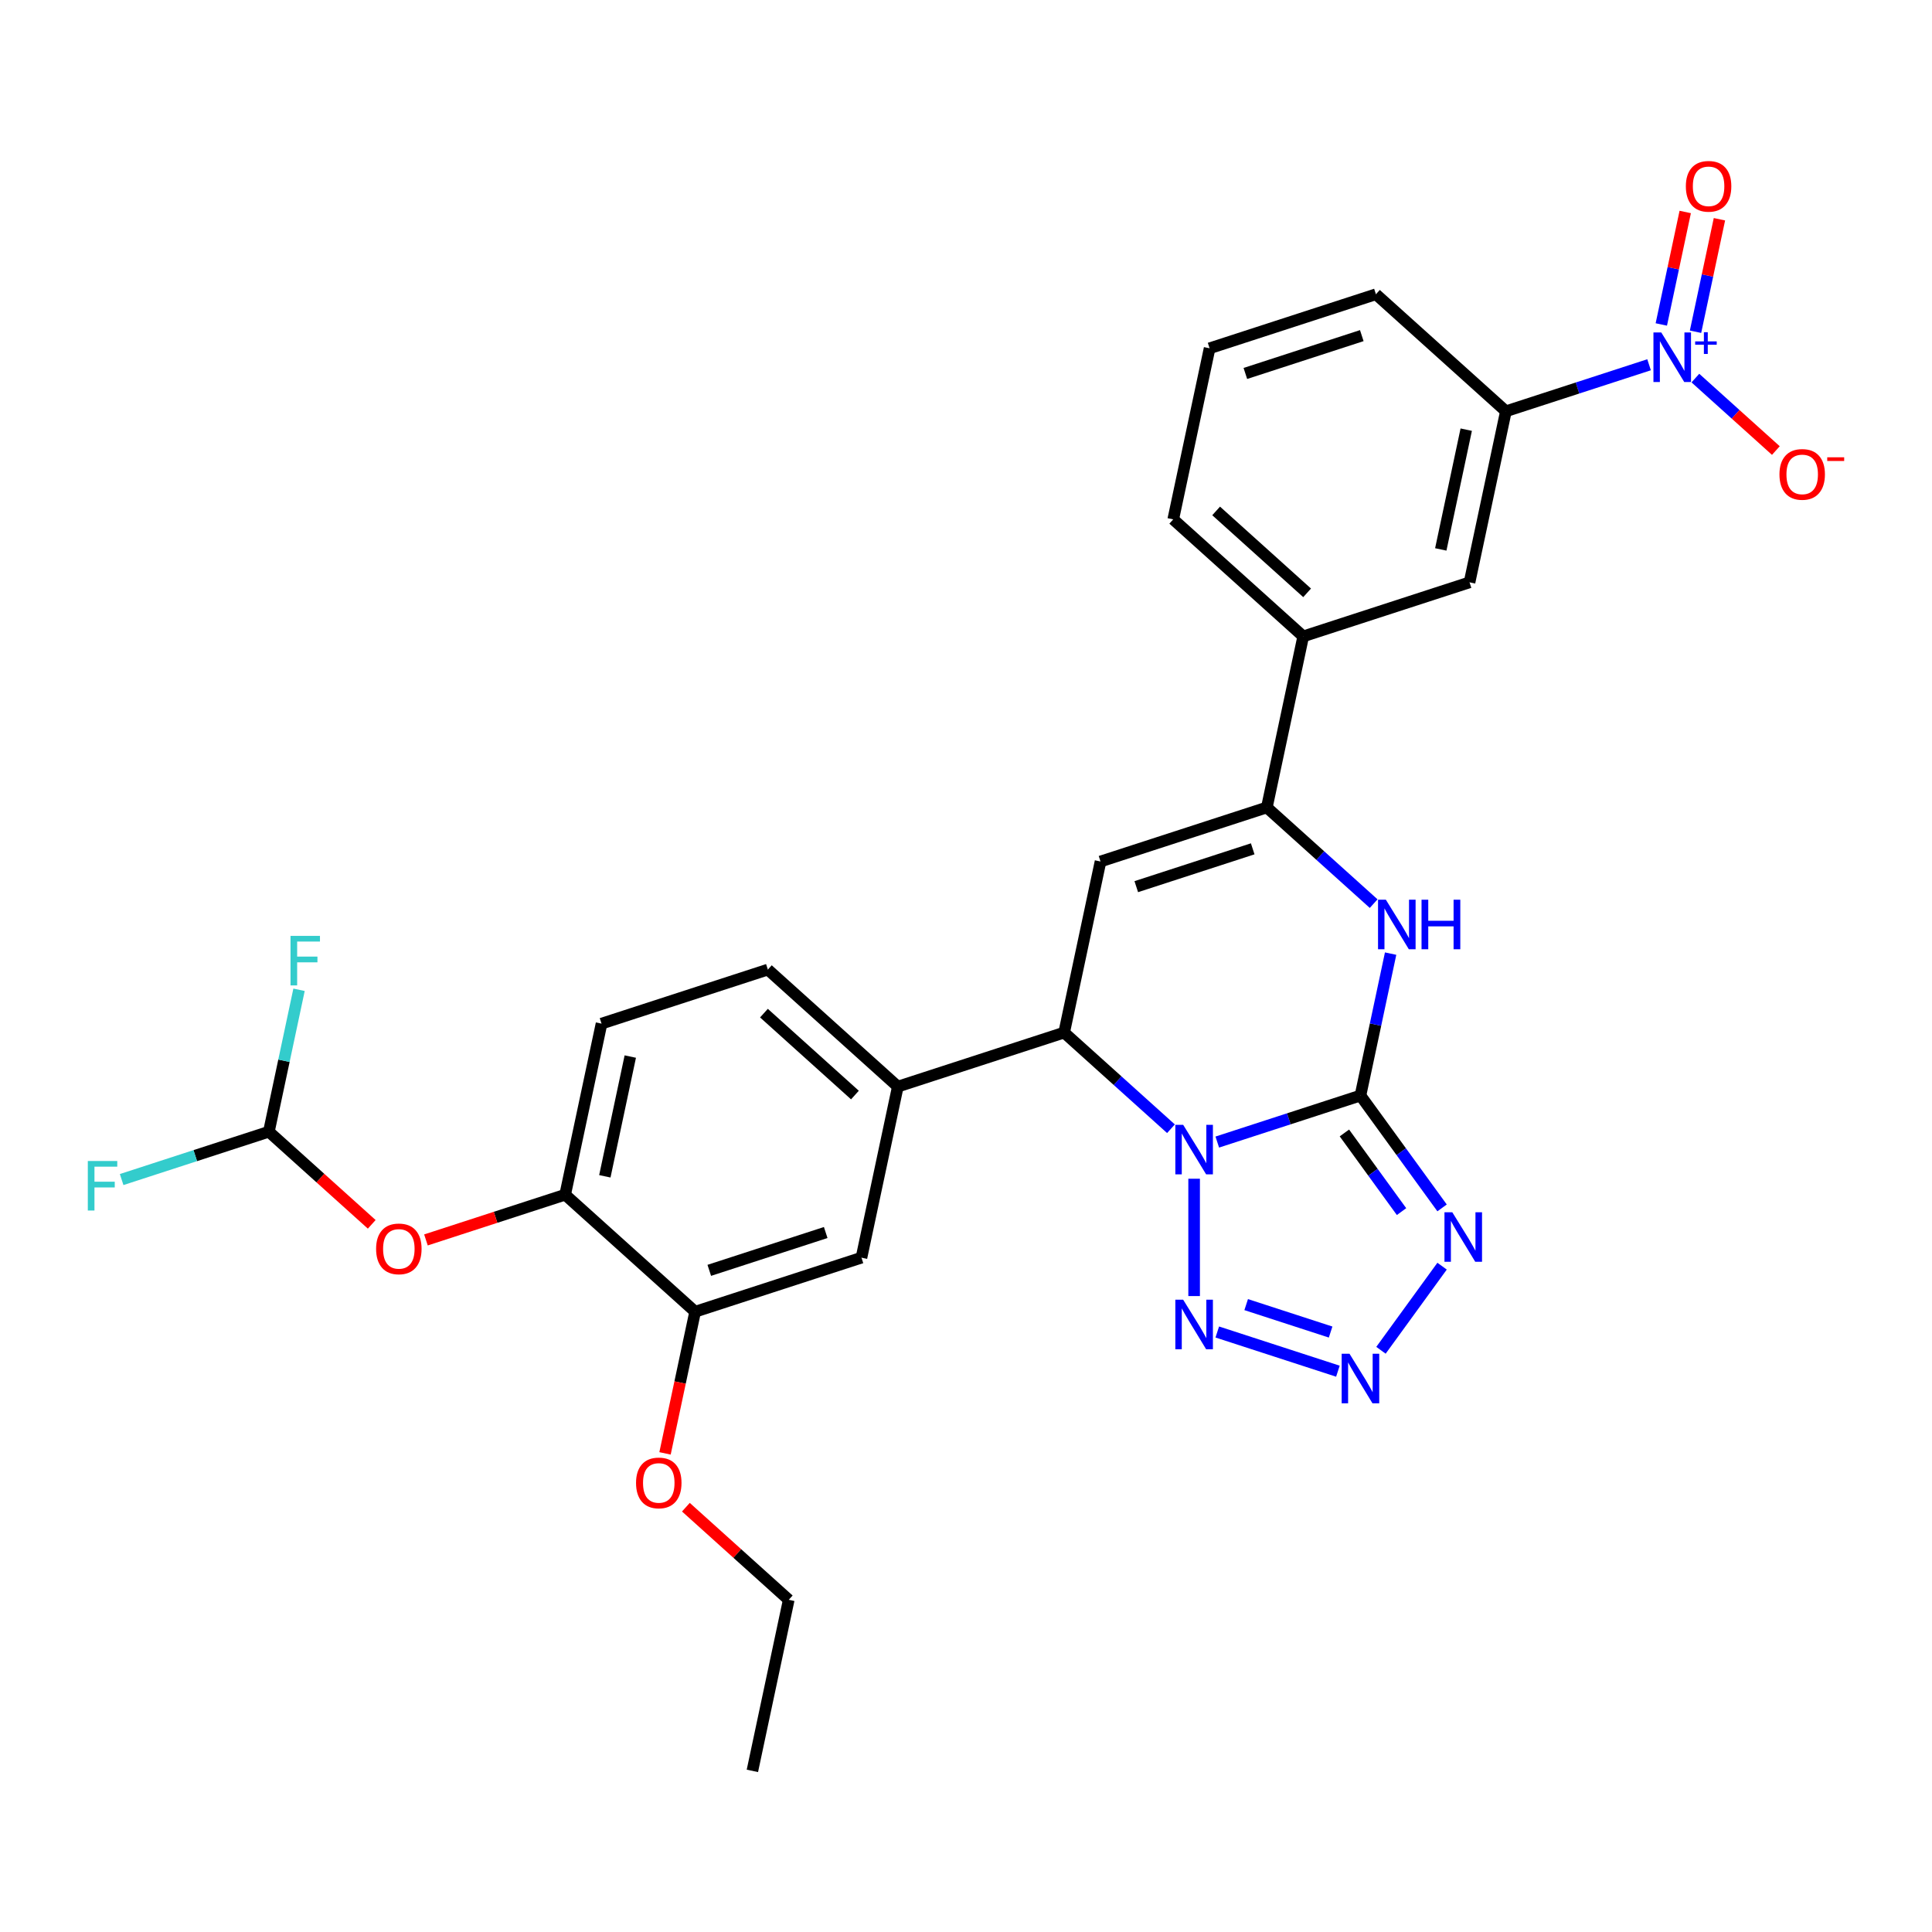<?xml version='1.0' encoding='iso-8859-1'?>
<svg version='1.1' baseProfile='full'
              xmlns='http://www.w3.org/2000/svg'
                      xmlns:rdkit='http://www.rdkit.org/xml'
                      xmlns:xlink='http://www.w3.org/1999/xlink'
                  xml:space='preserve'
width='1000px' height='1000px' viewBox='0 0 1000 1000'>
<!-- END OF HEADER -->
<rect style='opacity:1.0;fill:#FFFFFF;stroke:none' width='1000' height='1000' x='0' y='0'> </rect>
<path class='bond-0' d='M 630.061,591.131 L 667.114,579.092' style='fill:none;fill-rule:evenodd;stroke:#0000FF;stroke-width:6px;stroke-linecap:butt;stroke-linejoin:miter;stroke-opacity:1' />
<path class='bond-0' d='M 667.114,579.092 L 704.167,567.052' style='fill:none;fill-rule:evenodd;stroke:#000000;stroke-width:6px;stroke-linecap:butt;stroke-linejoin:miter;stroke-opacity:1' />
<path class='bond-2' d='M 618.076,610.106 L 618.076,670.843' style='fill:none;fill-rule:evenodd;stroke:#0000FF;stroke-width:6px;stroke-linecap:butt;stroke-linejoin:miter;stroke-opacity:1' />
<path class='bond-5' d='M 606.091,584.234 L 578.448,559.344' style='fill:none;fill-rule:evenodd;stroke:#0000FF;stroke-width:6px;stroke-linecap:butt;stroke-linejoin:miter;stroke-opacity:1' />
<path class='bond-5' d='M 578.448,559.344 L 550.805,534.454' style='fill:none;fill-rule:evenodd;stroke:#000000;stroke-width:6px;stroke-linecap:butt;stroke-linejoin:miter;stroke-opacity:1' />
<path class='bond-1' d='M 704.167,567.052 L 725.293,596.129' style='fill:none;fill-rule:evenodd;stroke:#000000;stroke-width:6px;stroke-linecap:butt;stroke-linejoin:miter;stroke-opacity:1' />
<path class='bond-1' d='M 725.293,596.129 L 746.418,625.205' style='fill:none;fill-rule:evenodd;stroke:#0000FF;stroke-width:6px;stroke-linecap:butt;stroke-linejoin:miter;stroke-opacity:1' />
<path class='bond-1' d='M 695.858,586.417 L 710.646,606.77' style='fill:none;fill-rule:evenodd;stroke:#000000;stroke-width:6px;stroke-linecap:butt;stroke-linejoin:miter;stroke-opacity:1' />
<path class='bond-1' d='M 710.646,606.77 L 725.434,627.124' style='fill:none;fill-rule:evenodd;stroke:#0000FF;stroke-width:6px;stroke-linecap:butt;stroke-linejoin:miter;stroke-opacity:1' />
<path class='bond-3' d='M 704.167,567.052 L 711.975,530.321' style='fill:none;fill-rule:evenodd;stroke:#000000;stroke-width:6px;stroke-linecap:butt;stroke-linejoin:miter;stroke-opacity:1' />
<path class='bond-3' d='M 711.975,530.321 L 719.782,493.59' style='fill:none;fill-rule:evenodd;stroke:#0000FF;stroke-width:6px;stroke-linecap:butt;stroke-linejoin:miter;stroke-opacity:1' />
<path class='bond-30' d='M 746.418,655.367 L 714.786,698.905' style='fill:none;fill-rule:evenodd;stroke:#0000FF;stroke-width:6px;stroke-linecap:butt;stroke-linejoin:miter;stroke-opacity:1' />
<path class='bond-4' d='M 630.061,689.441 L 692.497,709.728' style='fill:none;fill-rule:evenodd;stroke:#0000FF;stroke-width:6px;stroke-linecap:butt;stroke-linejoin:miter;stroke-opacity:1' />
<path class='bond-4' d='M 645.021,675.266 L 688.727,689.467' style='fill:none;fill-rule:evenodd;stroke:#0000FF;stroke-width:6px;stroke-linecap:butt;stroke-linejoin:miter;stroke-opacity:1' />
<path class='bond-31' d='M 711.003,467.717 L 683.36,442.827' style='fill:none;fill-rule:evenodd;stroke:#0000FF;stroke-width:6px;stroke-linecap:butt;stroke-linejoin:miter;stroke-opacity:1' />
<path class='bond-31' d='M 683.36,442.827 L 655.717,417.938' style='fill:none;fill-rule:evenodd;stroke:#000000;stroke-width:6px;stroke-linecap:butt;stroke-linejoin:miter;stroke-opacity:1' />
<path class='bond-6' d='M 550.805,534.454 L 569.626,445.91' style='fill:none;fill-rule:evenodd;stroke:#000000;stroke-width:6px;stroke-linecap:butt;stroke-linejoin:miter;stroke-opacity:1' />
<path class='bond-9' d='M 550.805,534.454 L 464.713,562.427' style='fill:none;fill-rule:evenodd;stroke:#000000;stroke-width:6px;stroke-linecap:butt;stroke-linejoin:miter;stroke-opacity:1' />
<path class='bond-7' d='M 569.626,445.91 L 655.717,417.938' style='fill:none;fill-rule:evenodd;stroke:#000000;stroke-width:6px;stroke-linecap:butt;stroke-linejoin:miter;stroke-opacity:1' />
<path class='bond-7' d='M 588.134,458.933 L 648.398,439.352' style='fill:none;fill-rule:evenodd;stroke:#000000;stroke-width:6px;stroke-linecap:butt;stroke-linejoin:miter;stroke-opacity:1' />
<path class='bond-11' d='M 655.717,417.938 L 674.538,329.394' style='fill:none;fill-rule:evenodd;stroke:#000000;stroke-width:6px;stroke-linecap:butt;stroke-linejoin:miter;stroke-opacity:1' />
<path class='bond-8' d='M 853.556,188.798 L 816.503,200.838' style='fill:none;fill-rule:evenodd;stroke:#0000FF;stroke-width:6px;stroke-linecap:butt;stroke-linejoin:miter;stroke-opacity:1' />
<path class='bond-8' d='M 816.503,200.838 L 779.45,212.877' style='fill:none;fill-rule:evenodd;stroke:#000000;stroke-width:6px;stroke-linecap:butt;stroke-linejoin:miter;stroke-opacity:1' />
<path class='bond-18' d='M 877.526,195.696 L 898.355,214.45' style='fill:none;fill-rule:evenodd;stroke:#0000FF;stroke-width:6px;stroke-linecap:butt;stroke-linejoin:miter;stroke-opacity:1' />
<path class='bond-18' d='M 898.355,214.45 L 919.184,233.205' style='fill:none;fill-rule:evenodd;stroke:#FF0000;stroke-width:6px;stroke-linecap:butt;stroke-linejoin:miter;stroke-opacity:1' />
<path class='bond-19' d='M 877.601,171.705 L 883.789,142.593' style='fill:none;fill-rule:evenodd;stroke:#0000FF;stroke-width:6px;stroke-linecap:butt;stroke-linejoin:miter;stroke-opacity:1' />
<path class='bond-19' d='M 883.789,142.593 L 889.977,113.481' style='fill:none;fill-rule:evenodd;stroke:#FF0000;stroke-width:6px;stroke-linecap:butt;stroke-linejoin:miter;stroke-opacity:1' />
<path class='bond-19' d='M 859.892,167.941 L 866.08,138.829' style='fill:none;fill-rule:evenodd;stroke:#0000FF;stroke-width:6px;stroke-linecap:butt;stroke-linejoin:miter;stroke-opacity:1' />
<path class='bond-19' d='M 866.08,138.829 L 872.268,109.717' style='fill:none;fill-rule:evenodd;stroke:#FF0000;stroke-width:6px;stroke-linecap:butt;stroke-linejoin:miter;stroke-opacity:1' />
<path class='bond-13' d='M 464.713,562.427 L 445.893,650.971' style='fill:none;fill-rule:evenodd;stroke:#000000;stroke-width:6px;stroke-linecap:butt;stroke-linejoin:miter;stroke-opacity:1' />
<path class='bond-20' d='M 464.713,562.427 L 397.443,501.856' style='fill:none;fill-rule:evenodd;stroke:#000000;stroke-width:6px;stroke-linecap:butt;stroke-linejoin:miter;stroke-opacity:1' />
<path class='bond-20' d='M 442.509,566.796 L 395.419,524.396' style='fill:none;fill-rule:evenodd;stroke:#000000;stroke-width:6px;stroke-linecap:butt;stroke-linejoin:miter;stroke-opacity:1' />
<path class='bond-10' d='M 779.45,212.877 L 760.629,301.421' style='fill:none;fill-rule:evenodd;stroke:#000000;stroke-width:6px;stroke-linecap:butt;stroke-linejoin:miter;stroke-opacity:1' />
<path class='bond-10' d='M 758.918,222.394 L 745.744,284.375' style='fill:none;fill-rule:evenodd;stroke:#000000;stroke-width:6px;stroke-linecap:butt;stroke-linejoin:miter;stroke-opacity:1' />
<path class='bond-33' d='M 779.45,212.877 L 712.179,152.306' style='fill:none;fill-rule:evenodd;stroke:#000000;stroke-width:6px;stroke-linecap:butt;stroke-linejoin:miter;stroke-opacity:1' />
<path class='bond-15' d='M 674.538,329.394 L 760.629,301.421' style='fill:none;fill-rule:evenodd;stroke:#000000;stroke-width:6px;stroke-linecap:butt;stroke-linejoin:miter;stroke-opacity:1' />
<path class='bond-26' d='M 674.538,329.394 L 607.267,268.823' style='fill:none;fill-rule:evenodd;stroke:#000000;stroke-width:6px;stroke-linecap:butt;stroke-linejoin:miter;stroke-opacity:1' />
<path class='bond-26' d='M 676.561,306.854 L 629.472,264.454' style='fill:none;fill-rule:evenodd;stroke:#000000;stroke-width:6px;stroke-linecap:butt;stroke-linejoin:miter;stroke-opacity:1' />
<path class='bond-12' d='M 292.53,618.373 L 311.351,529.829' style='fill:none;fill-rule:evenodd;stroke:#000000;stroke-width:6px;stroke-linecap:butt;stroke-linejoin:miter;stroke-opacity:1' />
<path class='bond-12' d='M 313.062,608.855 L 326.237,546.875' style='fill:none;fill-rule:evenodd;stroke:#000000;stroke-width:6px;stroke-linecap:butt;stroke-linejoin:miter;stroke-opacity:1' />
<path class='bond-16' d='M 292.53,618.373 L 256.5,630.08' style='fill:none;fill-rule:evenodd;stroke:#000000;stroke-width:6px;stroke-linecap:butt;stroke-linejoin:miter;stroke-opacity:1' />
<path class='bond-16' d='M 256.5,630.08 L 220.47,641.787' style='fill:none;fill-rule:evenodd;stroke:#FF0000;stroke-width:6px;stroke-linecap:butt;stroke-linejoin:miter;stroke-opacity:1' />
<path class='bond-32' d='M 292.53,618.373 L 359.801,678.944' style='fill:none;fill-rule:evenodd;stroke:#000000;stroke-width:6px;stroke-linecap:butt;stroke-linejoin:miter;stroke-opacity:1' />
<path class='bond-14' d='M 445.893,650.971 L 359.801,678.944' style='fill:none;fill-rule:evenodd;stroke:#000000;stroke-width:6px;stroke-linecap:butt;stroke-linejoin:miter;stroke-opacity:1' />
<path class='bond-14' d='M 427.385,637.949 L 367.121,657.529' style='fill:none;fill-rule:evenodd;stroke:#000000;stroke-width:6px;stroke-linecap:butt;stroke-linejoin:miter;stroke-opacity:1' />
<path class='bond-24' d='M 359.801,678.944 L 352.009,715.603' style='fill:none;fill-rule:evenodd;stroke:#000000;stroke-width:6px;stroke-linecap:butt;stroke-linejoin:miter;stroke-opacity:1' />
<path class='bond-24' d='M 352.009,715.603 L 344.217,752.262' style='fill:none;fill-rule:evenodd;stroke:#FF0000;stroke-width:6px;stroke-linecap:butt;stroke-linejoin:miter;stroke-opacity:1' />
<path class='bond-17' d='M 192.408,633.712 L 165.788,609.743' style='fill:none;fill-rule:evenodd;stroke:#FF0000;stroke-width:6px;stroke-linecap:butt;stroke-linejoin:miter;stroke-opacity:1' />
<path class='bond-17' d='M 165.788,609.743 L 139.168,585.774' style='fill:none;fill-rule:evenodd;stroke:#000000;stroke-width:6px;stroke-linecap:butt;stroke-linejoin:miter;stroke-opacity:1' />
<path class='bond-22' d='M 139.168,585.774 L 101.065,598.155' style='fill:none;fill-rule:evenodd;stroke:#000000;stroke-width:6px;stroke-linecap:butt;stroke-linejoin:miter;stroke-opacity:1' />
<path class='bond-22' d='M 101.065,598.155 L 62.962,610.535' style='fill:none;fill-rule:evenodd;stroke:#33CCCC;stroke-width:6px;stroke-linecap:butt;stroke-linejoin:miter;stroke-opacity:1' />
<path class='bond-23' d='M 139.168,585.774 L 146.976,549.043' style='fill:none;fill-rule:evenodd;stroke:#000000;stroke-width:6px;stroke-linecap:butt;stroke-linejoin:miter;stroke-opacity:1' />
<path class='bond-23' d='M 146.976,549.043 L 154.783,512.312' style='fill:none;fill-rule:evenodd;stroke:#33CCCC;stroke-width:6px;stroke-linecap:butt;stroke-linejoin:miter;stroke-opacity:1' />
<path class='bond-21' d='M 397.443,501.856 L 311.351,529.829' style='fill:none;fill-rule:evenodd;stroke:#000000;stroke-width:6px;stroke-linecap:butt;stroke-linejoin:miter;stroke-opacity:1' />
<path class='bond-28' d='M 355.012,780.121 L 381.632,804.09' style='fill:none;fill-rule:evenodd;stroke:#FF0000;stroke-width:6px;stroke-linecap:butt;stroke-linejoin:miter;stroke-opacity:1' />
<path class='bond-28' d='M 381.632,804.09 L 408.252,828.059' style='fill:none;fill-rule:evenodd;stroke:#000000;stroke-width:6px;stroke-linecap:butt;stroke-linejoin:miter;stroke-opacity:1' />
<path class='bond-25' d='M 712.179,152.306 L 626.087,180.279' style='fill:none;fill-rule:evenodd;stroke:#000000;stroke-width:6px;stroke-linecap:butt;stroke-linejoin:miter;stroke-opacity:1' />
<path class='bond-25' d='M 704.86,173.72 L 644.596,193.301' style='fill:none;fill-rule:evenodd;stroke:#000000;stroke-width:6px;stroke-linecap:butt;stroke-linejoin:miter;stroke-opacity:1' />
<path class='bond-27' d='M 607.267,268.823 L 626.087,180.279' style='fill:none;fill-rule:evenodd;stroke:#000000;stroke-width:6px;stroke-linecap:butt;stroke-linejoin:miter;stroke-opacity:1' />
<path class='bond-29' d='M 408.252,828.059 L 389.431,916.602' style='fill:none;fill-rule:evenodd;stroke:#000000;stroke-width:6px;stroke-linecap:butt;stroke-linejoin:miter;stroke-opacity:1' />
<path  class='atom-0' d='M 612.409 582.207
L 620.81 595.786
Q 621.643 597.125, 622.982 599.551
Q 624.322 601.977, 624.394 602.122
L 624.394 582.207
L 627.798 582.207
L 627.798 607.843
L 624.286 607.843
L 615.27 592.998
Q 614.22 591.26, 613.097 589.268
Q 612.011 587.277, 611.685 586.661
L 611.685 607.843
L 608.354 607.843
L 608.354 582.207
L 612.409 582.207
' fill='#0000FF'/>
<path  class='atom-2' d='M 751.708 627.468
L 760.109 641.047
Q 760.942 642.386, 762.281 644.812
Q 763.621 647.238, 763.693 647.383
L 763.693 627.468
L 767.097 627.468
L 767.097 653.104
L 763.585 653.104
L 754.569 638.259
Q 753.519 636.52, 752.396 634.529
Q 751.31 632.538, 750.984 631.922
L 750.984 653.104
L 747.653 653.104
L 747.653 627.468
L 751.708 627.468
' fill='#0000FF'/>
<path  class='atom-3' d='M 612.409 672.729
L 620.81 686.308
Q 621.643 687.647, 622.982 690.073
Q 624.322 692.499, 624.394 692.644
L 624.394 672.729
L 627.798 672.729
L 627.798 698.365
L 624.286 698.365
L 615.27 683.52
Q 614.22 681.781, 613.097 679.79
Q 612.011 677.799, 611.685 677.183
L 611.685 698.365
L 608.354 698.365
L 608.354 672.729
L 612.409 672.729
' fill='#0000FF'/>
<path  class='atom-4' d='M 717.321 465.691
L 725.722 479.269
Q 726.555 480.609, 727.894 483.035
Q 729.234 485.461, 729.306 485.605
L 729.306 465.691
L 732.71 465.691
L 732.71 491.326
L 729.198 491.326
L 720.182 476.481
Q 719.132 474.743, 718.009 472.751
Q 716.923 470.76, 716.597 470.144
L 716.597 491.326
L 713.266 491.326
L 713.266 465.691
L 717.321 465.691
' fill='#0000FF'/>
<path  class='atom-4' d='M 735.788 465.691
L 739.264 465.691
L 739.264 476.589
L 752.371 476.589
L 752.371 465.691
L 755.848 465.691
L 755.848 491.326
L 752.371 491.326
L 752.371 479.486
L 739.264 479.486
L 739.264 491.326
L 735.788 491.326
L 735.788 465.691
' fill='#0000FF'/>
<path  class='atom-5' d='M 698.501 700.702
L 706.901 714.28
Q 707.734 715.62, 709.074 718.046
Q 710.413 720.472, 710.486 720.617
L 710.486 700.702
L 713.89 700.702
L 713.89 726.338
L 710.377 726.338
L 701.361 711.492
Q 700.311 709.754, 699.189 707.763
Q 698.102 705.771, 697.777 705.156
L 697.777 726.338
L 694.445 726.338
L 694.445 700.702
L 698.501 700.702
' fill='#0000FF'/>
<path  class='atom-9' d='M 859.875 172.086
L 868.275 185.665
Q 869.108 187.004, 870.448 189.43
Q 871.787 191.856, 871.86 192.001
L 871.86 172.086
L 875.263 172.086
L 875.263 197.722
L 871.751 197.722
L 862.735 182.876
Q 861.685 181.138, 860.563 179.147
Q 859.476 177.155, 859.15 176.54
L 859.15 197.722
L 855.819 197.722
L 855.819 172.086
L 859.875 172.086
' fill='#0000FF'/>
<path  class='atom-9' d='M 877.414 176.707
L 881.931 176.707
L 881.931 171.952
L 883.938 171.952
L 883.938 176.707
L 888.574 176.707
L 888.574 178.428
L 883.938 178.428
L 883.938 183.207
L 881.931 183.207
L 881.931 178.428
L 877.414 178.428
L 877.414 176.707
' fill='#0000FF'/>
<path  class='atom-17' d='M 194.671 646.418
Q 194.671 640.262, 197.713 636.823
Q 200.754 633.383, 206.439 633.383
Q 212.124 633.383, 215.165 636.823
Q 218.207 640.262, 218.207 646.418
Q 218.207 652.646, 215.129 656.194
Q 212.051 659.707, 206.439 659.707
Q 200.79 659.707, 197.713 656.194
Q 194.671 652.682, 194.671 646.418
M 206.439 656.81
Q 210.349 656.81, 212.45 654.203
Q 214.586 651.56, 214.586 646.418
Q 214.586 641.385, 212.45 638.85
Q 210.349 636.279, 206.439 636.279
Q 202.528 636.279, 200.392 638.814
Q 198.292 641.349, 198.292 646.418
Q 198.292 651.596, 200.392 654.203
Q 202.528 656.81, 206.439 656.81
' fill='#FF0000'/>
<path  class='atom-19' d='M 921.044 245.548
Q 921.044 239.392, 924.086 235.952
Q 927.127 232.512, 932.812 232.512
Q 938.497 232.512, 941.539 235.952
Q 944.58 239.392, 944.58 245.548
Q 944.58 251.776, 941.502 255.324
Q 938.425 258.836, 932.812 258.836
Q 927.164 258.836, 924.086 255.324
Q 921.044 251.812, 921.044 245.548
M 932.812 255.94
Q 936.723 255.94, 938.823 253.332
Q 940.959 250.689, 940.959 245.548
Q 940.959 240.515, 938.823 237.98
Q 936.723 235.409, 932.812 235.409
Q 928.902 235.409, 926.765 237.944
Q 924.665 240.478, 924.665 245.548
Q 924.665 250.725, 926.765 253.332
Q 928.902 255.94, 932.812 255.94
' fill='#FF0000'/>
<path  class='atom-19' d='M 945.775 236.697
L 954.545 236.697
L 954.545 238.609
L 945.775 238.609
L 945.775 236.697
' fill='#FF0000'/>
<path  class='atom-20' d='M 872.594 96.433
Q 872.594 90.277, 875.636 86.837
Q 878.677 83.398, 884.362 83.398
Q 890.047 83.398, 893.088 86.837
Q 896.13 90.277, 896.13 96.433
Q 896.13 102.661, 893.052 106.209
Q 889.974 109.721, 884.362 109.721
Q 878.713 109.721, 875.636 106.209
Q 872.594 102.697, 872.594 96.433
M 884.362 106.825
Q 888.272 106.825, 890.373 104.218
Q 892.509 101.574, 892.509 96.433
Q 892.509 91.4, 890.373 88.865
Q 888.272 86.294, 884.362 86.294
Q 880.451 86.294, 878.315 88.829
Q 876.215 91.364, 876.215 96.433
Q 876.215 101.611, 878.315 104.218
Q 880.451 106.825, 884.362 106.825
' fill='#FF0000'/>
<path  class='atom-23' d='M 45.455 600.929
L 60.698 600.929
L 60.698 603.862
L 48.894 603.862
L 48.894 611.647
L 59.395 611.647
L 59.395 614.616
L 48.894 614.616
L 48.894 626.565
L 45.455 626.565
L 45.455 600.929
' fill='#33CCCC'/>
<path  class='atom-24' d='M 150.367 484.413
L 165.611 484.413
L 165.611 487.346
L 153.806 487.346
L 153.806 495.131
L 164.307 495.131
L 164.307 498.1
L 153.806 498.1
L 153.806 510.049
L 150.367 510.049
L 150.367 484.413
' fill='#33CCCC'/>
<path  class='atom-25' d='M 329.213 767.56
Q 329.213 761.404, 332.255 757.965
Q 335.296 754.525, 340.981 754.525
Q 346.666 754.525, 349.707 757.965
Q 352.749 761.404, 352.749 767.56
Q 352.749 773.788, 349.671 777.336
Q 346.593 780.849, 340.981 780.849
Q 335.332 780.849, 332.255 777.336
Q 329.213 773.824, 329.213 767.56
M 340.981 777.952
Q 344.891 777.952, 346.991 775.345
Q 349.128 772.702, 349.128 767.56
Q 349.128 762.527, 346.991 759.992
Q 344.891 757.422, 340.981 757.422
Q 337.07 757.422, 334.934 759.956
Q 332.834 762.491, 332.834 767.56
Q 332.834 772.738, 334.934 775.345
Q 337.07 777.952, 340.981 777.952
' fill='#FF0000'/>
</svg>
